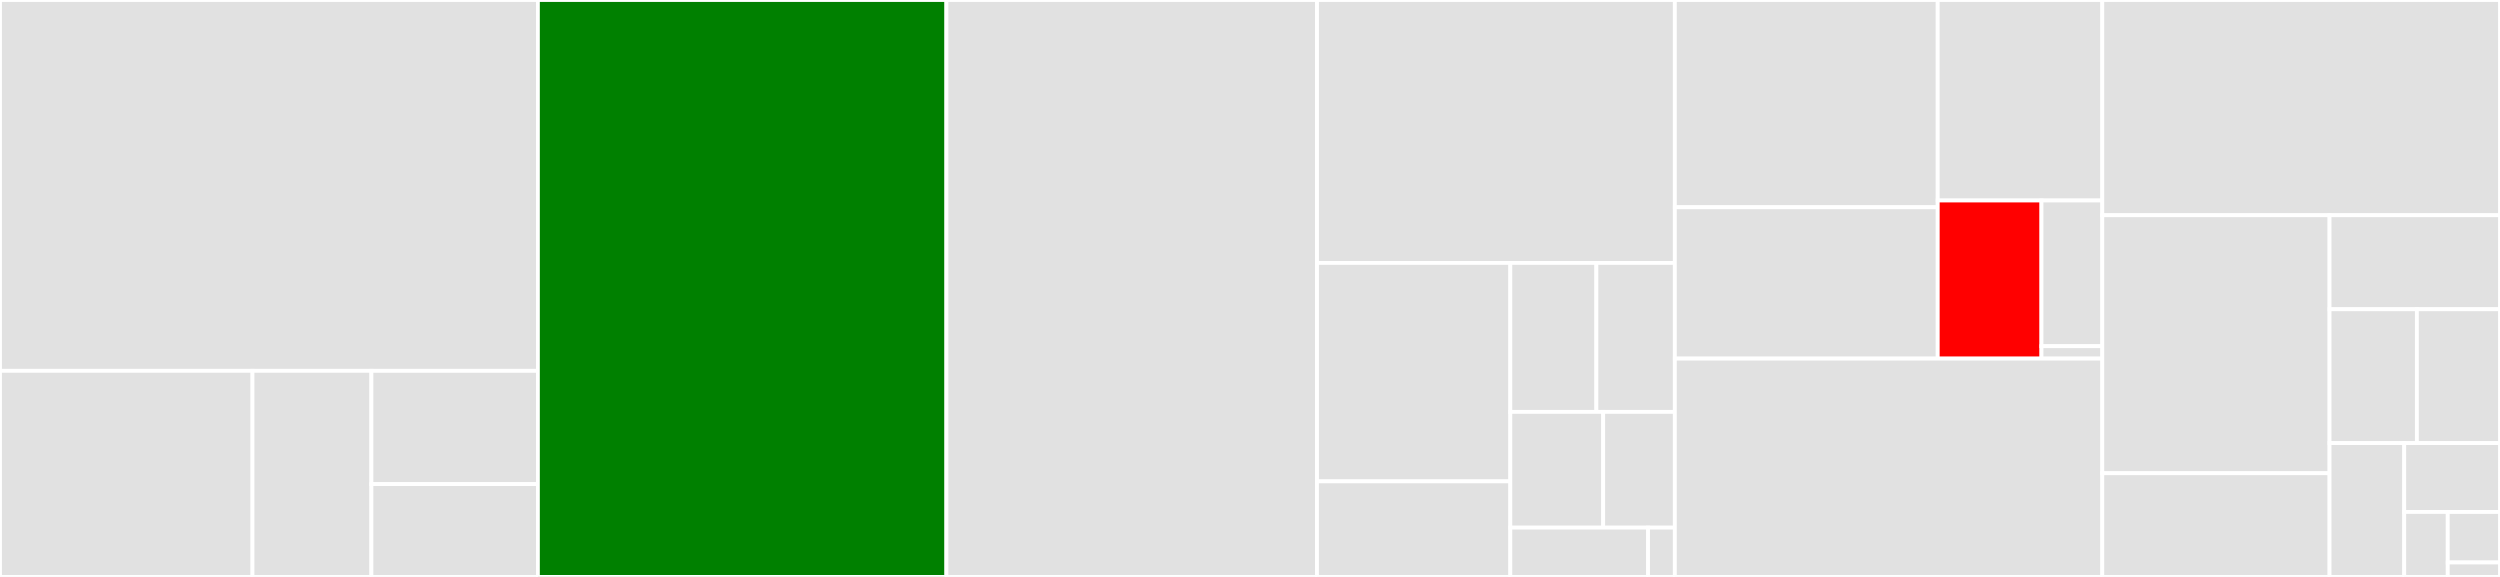 <svg baseProfile="full" width="650" height="150" viewBox="0 0 650 150" version="1.1"
xmlns="http://www.w3.org/2000/svg" xmlns:ev="http://www.w3.org/2001/xml-events"
xmlns:xlink="http://www.w3.org/1999/xlink">

<rect x="0" y="0" width="650" height="150" fill="#333333" stroke="none"/>

<style>rect.s{mask:url(#mask);}</style>
<defs>
  <pattern id="white" width="4" height="4" patternUnits="userSpaceOnUse" patternTransform="rotate(45)">
    <rect width="2" height="2" transform="translate(0,0)" fill="white"></rect>
  </pattern>
  <mask id="mask">
    <rect x="0" y="0" width="100%" height="100%" fill="url(#white)"></rect>
  </mask>
</defs>

<rect x="0" y="0" width="139.856" height="96.416" fill="#e1e1e1" stroke="white" stroke-width="1" class=" tooltipped" data-content="fluid_flow/cylindrical.py"><title>fluid_flow/cylindrical.py</title></rect>
<rect x="0" y="96.416" width="65.647" height="53.584" fill="#e1e1e1" stroke="white" stroke-width="1" class=" tooltipped" data-content="fluid_flow/fluid_flow.py"><title>fluid_flow/fluid_flow.py</title></rect>
<rect x="65.647" y="96.416" width="30.921" height="53.584" fill="#e1e1e1" stroke="white" stroke-width="1" class=" tooltipped" data-content="fluid_flow/fluid_flow_coefficients.py"><title>fluid_flow/fluid_flow_coefficients.py</title></rect>
<rect x="96.567" y="96.416" width="43.289" height="29.442" fill="#e1e1e1" stroke="white" stroke-width="1" class=" tooltipped" data-content="fluid_flow/fluid_flow_graphics.py"><title>fluid_flow/fluid_flow_graphics.py</title></rect>
<rect x="96.567" y="125.858" width="43.289" height="24.142" fill="#e1e1e1" stroke="white" stroke-width="1" class=" tooltipped" data-content="fluid_flow/fluid_flow_geometry.py"><title>fluid_flow/fluid_flow_geometry.py</title></rect>
<rect x="139.856" y="0" width="106.209" height="150.0" fill="green" stroke="white" stroke-width="1" class=" tooltipped" data-content="rotor_assembly.py"><title>rotor_assembly.py</title></rect>
<rect x="246.065" y="0" width="96.353" height="150.0" fill="#e1e1e1" stroke="white" stroke-width="1" class=" tooltipped" data-content="results.py"><title>results.py</title></rect>
<rect x="342.418" y="0" width="93.039" height="68.356" fill="#e1e1e1" stroke="white" stroke-width="1" class=" tooltipped" data-content="stochastic/st_results.py"><title>stochastic/st_results.py</title></rect>
<rect x="342.418" y="68.356" width="50.266" height="56.796" fill="#e1e1e1" stroke="white" stroke-width="1" class=" tooltipped" data-content="stochastic/st_rotor_assembly.py"><title>stochastic/st_rotor_assembly.py</title></rect>
<rect x="342.418" y="125.152" width="50.266" height="24.848" fill="#e1e1e1" stroke="white" stroke-width="1" class=" tooltipped" data-content="stochastic/st_bearing_seal_element.py"><title>stochastic/st_bearing_seal_element.py</title></rect>
<rect x="392.684" y="68.356" width="22.374" height="38.736" fill="#e1e1e1" stroke="white" stroke-width="1" class=" tooltipped" data-content="stochastic/st_disk_element.py"><title>stochastic/st_disk_element.py</title></rect>
<rect x="415.058" y="68.356" width="20.399" height="38.736" fill="#e1e1e1" stroke="white" stroke-width="1" class=" tooltipped" data-content="stochastic/st_materials.py"><title>stochastic/st_materials.py</title></rect>
<rect x="392.684" y="107.092" width="24.139" height="30.095" fill="#e1e1e1" stroke="white" stroke-width="1" class=" tooltipped" data-content="stochastic/st_shaft_element.py"><title>stochastic/st_shaft_element.py</title></rect>
<rect x="416.824" y="107.092" width="18.634" height="30.095" fill="#e1e1e1" stroke="white" stroke-width="1" class=" tooltipped" data-content="stochastic/st_point_mass.py"><title>stochastic/st_point_mass.py</title></rect>
<rect x="392.684" y="137.187" width="35.81" height="12.813" fill="#e1e1e1" stroke="white" stroke-width="1" class=" tooltipped" data-content="stochastic/st_results_elements.py"><title>stochastic/st_results_elements.py</title></rect>
<rect x="428.494" y="137.187" width="6.963" height="12.813" fill="#e1e1e1" stroke="white" stroke-width="1" class=" tooltipped" data-content="stochastic/__init__.py"><title>stochastic/__init__.py</title></rect>
<rect x="435.458" y="0" width="68.35" height="53.889" fill="#e1e1e1" stroke="white" stroke-width="1" class=" tooltipped" data-content="defects/misalignment.py"><title>defects/misalignment.py</title></rect>
<rect x="435.458" y="53.889" width="68.35" height="39.345" fill="#e1e1e1" stroke="white" stroke-width="1" class=" tooltipped" data-content="defects/crack.py"><title>defects/crack.py</title></rect>
<rect x="503.808" y="0" width="42.787" height="52.128" fill="#e1e1e1" stroke="white" stroke-width="1" class=" tooltipped" data-content="defects/rubbing.py"><title>defects/rubbing.py</title></rect>
<rect x="503.808" y="52.128" width="26.975" height="41.106" fill="red" stroke="white" stroke-width="1" class=" tooltipped" data-content="defects/integrate_solver.py"><title>defects/integrate_solver.py</title></rect>
<rect x="530.782" y="52.128" width="15.813" height="37.882" fill="#e1e1e1" stroke="white" stroke-width="1" class=" tooltipped" data-content="defects/abs_defect.py"><title>defects/abs_defect.py</title></rect>
<rect x="530.782" y="90.01" width="15.813" height="3.224" fill="#e1e1e1" stroke="white" stroke-width="1" class=" tooltipped" data-content="defects/__init__.py"><title>defects/__init__.py</title></rect>
<rect x="435.458" y="93.234" width="111.137" height="56.766" fill="#e1e1e1" stroke="white" stroke-width="1" class=" tooltipped" data-content="bearing_seal_element.py"><title>bearing_seal_element.py</title></rect>
<rect x="546.595" y="0" width="103.405" height="55.957" fill="#e1e1e1" stroke="white" stroke-width="1" class=" tooltipped" data-content="shaft_element.py"><title>shaft_element.py</title></rect>
<rect x="546.595" y="55.957" width="59.089" height="67.081" fill="#e1e1e1" stroke="white" stroke-width="1" class=" tooltipped" data-content="utils.py"><title>utils.py</title></rect>
<rect x="546.595" y="123.038" width="59.089" height="26.962" fill="#e1e1e1" stroke="white" stroke-width="1" class=" tooltipped" data-content="disk_element.py"><title>disk_element.py</title></rect>
<rect x="605.683" y="55.957" width="44.317" height="24.445" fill="#e1e1e1" stroke="white" stroke-width="1" class=" tooltipped" data-content="materials.py"><title>materials.py</title></rect>
<rect x="605.683" y="80.403" width="22.708" height="34.799" fill="#e1e1e1" stroke="white" stroke-width="1" class=" tooltipped" data-content="point_mass.py"><title>point_mass.py</title></rect>
<rect x="628.391" y="80.403" width="21.609" height="34.799" fill="#e1e1e1" stroke="white" stroke-width="1" class=" tooltipped" data-content="units.py"><title>units.py</title></rect>
<rect x="605.683" y="115.201" width="19.411" height="34.799" fill="#e1e1e1" stroke="white" stroke-width="1" class=" tooltipped" data-content="element.py"><title>element.py</title></rect>
<rect x="625.095" y="115.201" width="24.905" height="17.911" fill="#e1e1e1" stroke="white" stroke-width="1" class=" tooltipped" data-content="benchmark/run_benchmarks.py"><title>benchmark/run_benchmarks.py</title></rect>
<rect x="625.095" y="133.112" width="11.321" height="16.888" fill="#e1e1e1" stroke="white" stroke-width="1" class=" tooltipped" data-content="__init__.py"><title>__init__.py</title></rect>
<rect x="636.415" y="133.112" width="13.585" height="13.135" fill="#e1e1e1" stroke="white" stroke-width="1" class=" tooltipped" data-content="probe.py"><title>probe.py</title></rect>
<rect x="636.415" y="146.247" width="13.585" height="3.753" fill="#e1e1e1" stroke="white" stroke-width="1" class=" tooltipped" data-content="plotly_theme.py"><title>plotly_theme.py</title></rect>
</svg>